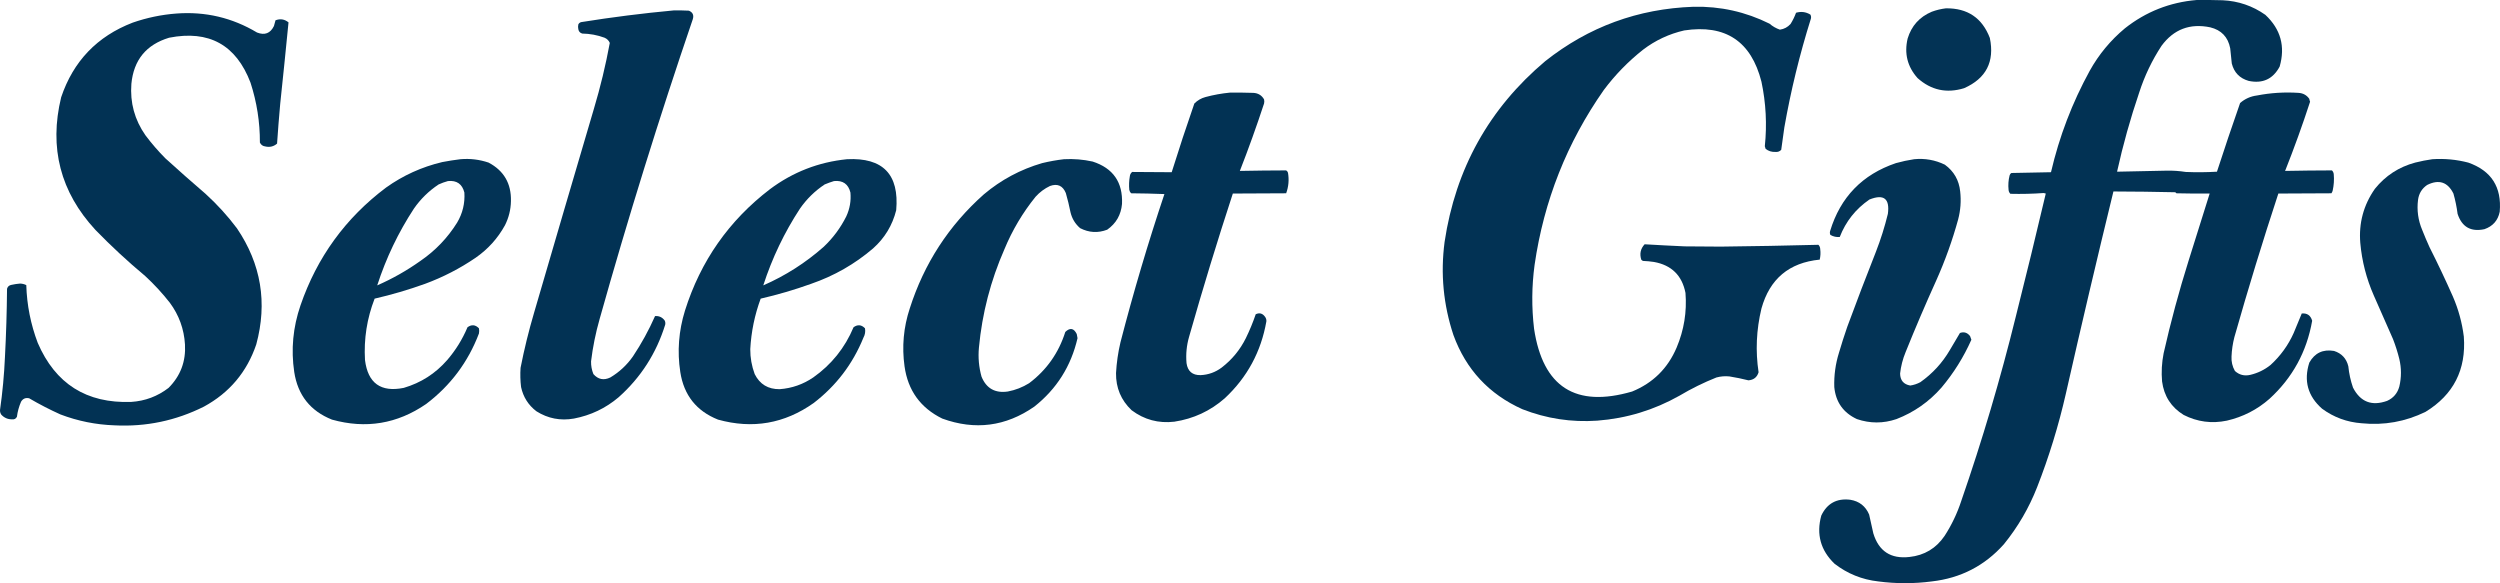 <svg xmlns="http://www.w3.org/2000/svg" xmlns:xlink="http://www.w3.org/1999/xlink" xmlns:svgjs="http://svgjs.com/svgjs" id="SvgjsSvg1001" version="1.1" viewBox="0 110.41 288 67.19"><defs id="SvgjsDefs1002"/><g id="SvgjsG1008"><svg xmlns="http://www.w3.org/2000/svg" fill-rule="evenodd" clip-rule="evenodd" image-rendering="optimizeQuality" shape-rendering="geometricPrecision" text-rendering="geometricPrecision" viewBox="102.47 1941.44 4805.05 1120.95" width="288" height="288"><path fill="#003153" d="M4324.5 1941.5C4341.17 1941.33 4357.84 1941.5 4374.5 1942 4404.68 1943.45 4432.02 1952.78 4456.5 1970 4486.01 1997.54 4495.18 2030.71 4484 2069.5 4471.21 2093.45 4451.38 2102.61 4424.5 2097 4407.22 2092.06 4396.39 2080.89 4392 2063.5 4390.96 2053.84 4389.96 2044.17 4389 2034.5 4384.86 2012.73 4372.03 1999.23 4350.5 1994 4311.59 1985.96 4280.43 1997.8 4257 2029.5 4238.66 2057.49 4224.33 2087.49 4214 2119.5 4197.03 2169.39 4182.86 2220.06 4171.5 2271.5 4203.16 2270.81 4234.83 2270.14 4266.5 2269.5 4279.02 2269.25 4291.35 2270.09 4303.5 2272 4323.51 2272.83 4343.51 2272.67 4363.5 2271.5 4377.84 2227.33 4392.67 2183.33 4408 2139.5 4417.29 2131.4 4428.13 2126.56 4440.5 2125 4466.93 2119.88 4493.6 2118.22 4520.5 2120 4529.23 2120.61 4536.07 2124.45 4541 2131.5 4541.25 2133.43 4541.75 2135.27 4542.5 2137 4527.88 2181.86 4511.88 2226.19 4494.5 2270 4524.49 2269.39 4554.49 2269.06 4584.5 2269 4586.6 2271.04 4587.77 2273.54 4588 2276.5 4588.91 2286.94 4588.24 2297.27 4586 2307.5 4585.55 2309.52 4584.72 2311.35 4583.5 2313 4549.49 2313.19 4515.49 2313.36 4481.5 2313.5 4451.41 2404.92 4423.25 2496.92 4397 2589.5 4393.86 2601.65 4392.03 2613.98 4391.5 2626.5 4390.93 2636.49 4393.1 2645.82 4398 2654.5 4406.41 2662.11 4416.24 2664.61 4427.5 2662 4441.95 2658.61 4454.95 2652.28 4466.5 2643 4485.59 2625.58 4500.43 2605.08 4511 2581.5 4516.33 2569.01 4521.5 2556.51 4526.5 2544 4536.94 2543.09 4543.61 2547.76 4546.5 2558 4536.06 2617.58 4508.72 2667.58 4464.5 2708 4440.83 2728.84 4413.49 2742.84 4382.5 2750 4353.5 2756.05 4325.84 2752.38 4299.5 2739 4275.5 2724.2 4261.67 2702.7 4258 2674.5 4256.46 2656.51 4257.46 2638.51 4261 2620.5 4274.56 2560.5 4290.56 2501.17 4309 2442.5 4322.41 2399.45 4335.91 2356.45 4349.5 2313.5 4328.16 2313.67 4306.83 2313.5 4285.5 2313 4284.83 2312.33 4284.17 2311.67 4283.5 2311 4243.84 2310.11 4204.17 2309.61 4164.5 2309.5 4132.92 2438.9 4102.42 2568.56 4073 2698.5 4059.09 2759.56 4040.76 2819.23 4018 2877.5 4002.26 2917.68 3980.93 2954.34 3954 2987.5 3917.19 3028.82 3871.03 3052.66 3815.5 3059 3781.16 3063.51 3746.83 3063.51 3712.5 3059 3681.19 3055.46 3653.19 3044.13 3628.5 3025 3601.7 2999.26 3593.2 2968.42 3603 2932.5 3614.08 2909.13 3632.58 2898.96 3658.5 2902 3675.94 2904.77 3688.1 2914.27 3695 2930.5 3697.67 2942.5 3700.33 2954.5 3703 2966.5 3713.44 3000.92 3736.61 3016.09 3772.5 3012 3801.26 3008.9 3823.76 2995.4 3840 2971.5 3853.53 2950.6 3864.2 2928.26 3872 2904.5 3912.43 2787.78 3947.43 2669.45 3977 2549.5 3996.8 2470.97 4015.97 2392.3 4034.5 2313.5 4033.17 2313.17 4031.83 2312.83 4030.5 2312.5 4009.19 2314.04 3987.86 2314.54 3966.5 2314 3964.4 2311.96 3963.23 2309.46 3963 2306.5 3961.99 2297.04 3962.66 2287.7 3965 2278.5 3965.57 2276.51 3966.74 2275.01 3968.5 2274 3993.84 2273.61 4019.17 2273.11 4044.5 2272.5 4060.41 2204.03 4085.24 2139.03 4119 2077.5 4136.41 2046.21 4158.91 2019.04 4186.5 1996 4226.97 1964.01 4272.97 1945.84 4324.5 1941.5zM3357.5 1954.5C3408.92 1953.36 3457.59 1964.19 3503.5 1987 3509.42 1992.13 3516.09 1995.96 3523.5 1998.5 3531.69 1997.32 3538.52 1993.66 3544 1987.5 3548.27 1980.69 3551.77 1973.52 3554.5 1966 3564.26 1963.16 3573.43 1964.32 3582 1969.5 3583.42 1972.03 3583.75 1974.7 3583 1977.5 3561.45 2046.05 3544.45 2115.71 3532 2186.5 3529.92 2200.83 3527.92 2215.16 3526 2229.5 3522.92 2232.7 3519.08 2234.03 3514.5 2233.5 3507.54 2233.81 3501.37 2231.81 3496 2227.5 3495.4 2225.86 3494.9 2224.2 3494.5 2222.5 3498.82 2180.81 3496.66 2139.48 3488 2098.5 3468.28 2020.78 3418.78 1987.94 3339.5 2000 3310.43 2006.7 3284.1 2019.04 3260.5 2037 3231.92 2059.58 3206.76 2085.41 3185 2114.5 3114.14 2215.62 3069.81 2327.62 3052 2450.5 3046.45 2491.46 3046.12 2532.46 3051 2573.5 3067.93 2685.55 3130.76 2725.71 3239.5 2694 3279.55 2677.61 3308.05 2649.45 3325 2609.5 3339.2 2575.86 3344.86 2540.86 3342 2504.5 3335.42 2470.92 3315.25 2451.09 3281.5 2445 3274.54 2443.94 3267.54 2443.27 3260.5 2443 3259.07 2442.53 3257.9 2441.7 3257 2440.5 3253.47 2429.32 3255.63 2419.49 3263.5 2411 3289.13 2412.54 3314.8 2413.87 3340.5 2415 3363.67 2415.17 3386.83 2415.33 3410 2415.5 3472.52 2414.8 3535.02 2413.64 3597.5 2412 3599.77 2414.34 3600.94 2417.18 3601 2420.5 3601.88 2427.25 3601.54 2433.92 3600 2440.5 3541.19 2446.24 3503.85 2477.57 3488 2534.5 3478.18 2575.31 3476.35 2616.14 3482.5 2657 3479.61 2666.54 3473.11 2671.71 3463 2672.5 3450.95 2669.45 3438.78 2666.95 3426.5 2665 3418.04 2664.12 3409.71 2664.79 3401.5 2667 3376.94 2676.78 3353.27 2688.45 3330.5 2702 3281.38 2729.71 3228.71 2745.71 3172.5 2750 3122.81 2753.46 3074.81 2746.12 3028.5 2728 2964.33 2699.16 2920.16 2651.66 2896 2585.5 2876.64 2527.16 2870.97 2467.5 2879 2406.5 2900.07 2265.79 2964.57 2149.96 3072.5 2059 3155.87 1993.04 3250.87 1958.2 3357.5 1954.5z" opacity=".989" class="colorfefffe svgShape"/><path fill="#003153" d="M 3842.5,1957.5 C 3884.09,1956.97 3912.26,1975.97 3927,2014.5C 3936.4,2060.07 3919.9,2092.24 3877.5,2111C 3843.84,2121.34 3814.01,2114.84 3788,2091.5C 3768.53,2069.61 3762.19,2044.28 3769,2015.5C 3776.43,1991.07 3791.93,1973.9 3815.5,1964C 3824.38,1960.75 3833.38,1958.59 3842.5,1957.5 Z" opacity=".987" class="colorfefffe svgShape"/><path fill="#003153" d="M1397.5 1961.5C1407.17 1961.33 1416.84 1961.5 1426.5 1962 1433.97 1965.12 1436.47 1970.62 1434 1978.5 1369.07 2168.87 1309.41 2360.87 1255 2554.5 1247.35 2581.26 1241.85 2608.42 1238.5 2636 1238.33 2644.49 1239.83 2652.66 1243 2660.5 1252.1 2670.85 1262.93 2673.02 1275.5 2667 1292.84 2656.66 1307.34 2643.16 1319 2626.5 1335.35 2601.97 1349.52 2576.13 1361.5 2549 1369.17 2548.42 1375.34 2551.25 1380 2557.5 1381.25 2560.08 1381.58 2562.74 1381 2565.5 1364 2620.45 1334.16 2666.95 1291.5 2705 1266.53 2726.15 1237.87 2739.81 1205.5 2746 1179.61 2750.56 1155.61 2745.89 1133.5 2732 1117.99 2720.17 1108.16 2704.67 1104 2685.5 1102.49 2673.2 1102.16 2660.87 1103 2648.5 1110.02 2612.77 1118.69 2577.44 1129 2542.5 1167.13 2411.77 1205.46 2281.11 1244 2150.5 1256.45 2108.88 1266.61 2066.71 1274.5 2024 1272.65 2019.48 1269.31 2016.14 1264.5 2014 1250.63 2008.89 1236.3 2006.23 1221.5 2006 1217.23 2004.73 1214.73 2001.9 1214 1997.5 1213.33 1994.5 1213.33 1991.5 1214 1988.5 1215.11 1986.19 1216.94 1984.69 1219.5 1984 1278.72 1974.51 1338.05 1967.01 1397.5 1961.5zM441.5 1967.5C497.124 1963.32 548.79 1975.49 596.5 2004 611.269 2009.78 622.103 2005.61 629 1991.5 630.156 1987.88 631.156 1984.21 632 1980.5 641.092 1977.01 649.425 1978.34 657 1984.5 651.891 2036.82 646.557 2089.15 641 2141.5 638.714 2166.85 636.714 2192.18 635 2217.5 628.515 2223.11 621.015 2224.95 612.5 2223 607.611 2222.44 604.111 2219.94 602 2215.5 602.127 2176.18 596.127 2137.84 584 2100.5 556.333 2027.74 504.167 1998.91 427.5 2014 383.579 2027.26 359.412 2056.76 355 2102.5 352.203 2138.77 361.203 2171.77 382 2201.5 393.77 2217.17 406.603 2232.01 420.5 2246 445.87 2269.04 471.536 2291.71 497.5 2314 519.882 2334.37 540.049 2356.54 558 2380.5 604.363 2449.02 616.697 2523.35 595 2603.5 577.03 2656.46 543.53 2696.3 494.5 2723 440.4 2750.09 383.067 2762.09 322.5 2759 286.648 2757.76 251.981 2750.76 218.5 2738 197.904 2728.7 177.904 2718.37 158.5 2707 151.733 2705.47 146.566 2707.64 143 2713.5 138.945 2722.77 136.279 2732.43 135 2742.5 133.063 2746.39 129.897 2748.05 125.5 2747.5 117.303 2747.49 110.47 2744.49 105 2738.5 103.128 2735.79 102.295 2732.79 102.5 2729.5 107.32 2695.66 110.487 2661.66 112 2627.5 114.288 2583.86 115.621 2540.2 116 2496.5 117.245 2492.26 120.078 2489.76 124.5 2489 129.939 2487.8 135.439 2486.97 141 2486.5 145.261 2486.62 149.261 2487.62 153 2489.5 154.134 2527.71 161.468 2564.71 175 2600.5 208.928 2679.22 268.761 2717.05 354.5 2714 381.355 2712.28 405.355 2703.28 426.5 2687 449.398 2663.99 459.898 2636.15 458 2603.5 456.197 2573.91 446.53 2547.24 429 2523.5 414.639 2505.13 398.805 2487.97 381.5 2472 348.199 2444.23 316.366 2414.73 286 2383.5 218.508 2310.54 196.508 2225.54 220 2128.5 243.336 2059.16 289.169 2011.33 357.5 1985 384.877 1975.49 412.877 1969.66 441.5 1967.5zM2466.5 2119.5C2481.5 2119.33 2496.5 2119.5 2511.5 2120 2520.71 2120.51 2527.54 2124.68 2532 2132.5 2532.67 2135.17 2532.67 2137.83 2532 2140.5 2517.68 2184.13 2502.18 2227.3 2485.5 2270 2515.16 2269.41 2544.83 2269.07 2574.5 2269 2576.26 2270.01 2577.43 2271.51 2578 2273.5 2580.33 2286.99 2579.17 2300.16 2574.5 2313 2540.26 2313.19 2506.09 2313.35 2472 2313.5 2442.18 2404.62 2414.18 2496.29 2388 2588.5 2383.16 2605.2 2381.49 2622.2 2383 2639.5 2385.27 2655.11 2394.27 2662.77 2410 2662.5 2424.99 2661.84 2438.49 2657 2450.5 2648 2470.38 2632.73 2485.88 2613.9 2497 2591.5 2504.31 2576.56 2510.65 2561.23 2516 2545.5 2523.2 2542.07 2529.2 2543.73 2534 2550.5 2535.84 2553.04 2536.67 2555.87 2536.5 2559 2526.28 2617.45 2499.61 2666.79 2456.5 2707 2428.65 2731.42 2396.32 2746.42 2359.5 2752 2329.12 2755.53 2301.79 2748.2 2277.5 2730 2257.11 2710.68 2247.11 2686.85 2247.5 2658.5 2248.6 2638.58 2251.43 2618.92 2256 2599.5 2280.83 2503.51 2309 2408.51 2340.5 2314.5 2319.17 2313.67 2297.84 2313.17 2276.5 2313 2274.68 2311.2 2273.52 2309.03 2273 2306.5 2272.16 2297.78 2272.49 2289.11 2274 2280.5 2274.34 2276.99 2275.84 2274.16 2278.5 2272 2303.82 2272.32 2329.16 2272.49 2354.5 2272.5 2368.29 2228.29 2382.79 2184.29 2398 2140.5 2404 2134.41 2411.17 2130.25 2419.5 2128 2435.07 2123.85 2450.74 2121.02 2466.5 2119.5z" opacity=".989" class="colorfefffe svgShape"/><path fill="#003153" d="M987.5 2247.5C1005.98 2245.92 1023.98 2248.09 1041.5 2254 1070.96 2269.55 1085.29 2294.21 1084.5 2328 1084.2 2344.38 1080.36 2359.88 1073 2374.5 1059.12 2399.72 1040.28 2420.55 1016.5 2437 986.33 2457.59 953.997 2474.25 919.5 2487 887.735 2498.42 855.401 2507.92 822.5 2515.5 807.774 2553.52 801.608 2592.85 804 2633.5 809.558 2678.05 834.391 2695.88 878.5 2687 911.526 2677.31 939.36 2659.48 962 2633.5 978.27 2614.65 991.27 2593.65 1001 2570.5 1008.86 2564.81 1016.19 2565.48 1023 2572.5 1023.67 2575.83 1023.67 2579.17 1023 2582.5 1002.12 2637.44 968.289 2682.61 921.5 2718 865.961 2756.2 805.627 2766.2 740.5 2748 698.967 2731.45 674.8 2700.95 668 2656.5 661.549 2613.32 665.549 2570.66 680 2528.5 711.794 2436 766.628 2360.5 844.5 2302 877.183 2278.66 913.183 2262.33 952.5 2253 964.248 2250.74 975.914 2248.91 987.5 2247.5zM963.5 2289.5C980.35 2287.84 990.85 2295.17 995 2311.5 996.315 2332.24 991.648 2351.58 981 2369.5 962.634 2398.87 939.134 2423.37 910.5 2443 884.373 2461.56 856.706 2477.23 827.5 2490 844.488 2437.53 867.988 2388.36 898 2342.5 910.876 2323.96 926.71 2308.46 945.5 2296 951.435 2293.3 957.435 2291.14 963.5 2289.5zM1730.5 2247.5C1799.54 2244.04 1831.04 2276.71 1825 2345.5 1817.71 2374.58 1802.88 2399.08 1780.5 2419 1745.33 2449.1 1705.67 2471.76 1661.5 2487 1629.73 2498.42 1597.4 2507.92 1564.5 2515.5 1552.97 2546.8 1546.31 2579.13 1544.5 2612.5 1544.42 2629.04 1547.26 2645.04 1553 2660.5 1562.82 2680.09 1578.82 2689.75 1601 2689.5 1624.55 2687.76 1646.05 2680.26 1665.5 2667 1700.55 2642.28 1726.38 2610.11 1743 2570.5 1750.86 2564.81 1758.19 2565.48 1765 2572.5 1766.1 2578.85 1765.1 2584.85 1762 2590.5 1741.48 2641.01 1709.65 2682.84 1666.5 2716 1610.36 2755.8 1549.02 2766.47 1482.5 2748 1440.97 2731.45 1416.8 2700.95 1410 2656.5 1403.91 2616.93 1406.91 2577.59 1419 2538.5 1449.02 2443.22 1503.52 2365.39 1582.5 2305 1626.51 2272.16 1675.84 2253 1730.5 2247.5zM1705.5 2289.5C1722.42 2287.86 1732.92 2295.19 1737 2311.5 1738.46 2327.54 1735.79 2342.87 1729 2357.5 1717.97 2379.54 1703.47 2399.04 1685.5 2416 1650.64 2446.75 1611.98 2471.42 1569.5 2490 1586.5 2437.5 1610 2388.33 1640 2342.5 1652.88 2323.96 1668.71 2308.46 1687.5 2296 1693.5 2293.48 1699.5 2291.32 1705.5 2289.5z" opacity=".986" class="colorfefffe svgShape"/><path fill="#003153" d="M2147.5 2247.5C2166.06 2246.49 2184.39 2247.99 2202.5 2252 2241.95 2264.71 2260.79 2291.87 2259 2333.5 2257.08 2354.53 2247.58 2371.03 2230.5 2383 2212.74 2389.74 2195.4 2388.74 2178.5 2380 2169.06 2371.88 2162.9 2361.71 2160 2349.5 2157.51 2337.04 2154.51 2324.7 2151 2312.5 2145.08 2298.31 2134.91 2293.81 2120.5 2299 2109.99 2304.01 2100.83 2310.84 2093 2319.5 2068.16 2350.16 2048.16 2383.82 2033 2420.5 2006.5 2480.85 1990.16 2543.85 1984 2609.5 1982.21 2628.51 1983.88 2647.18 1989 2665.5 1998.23 2688.04 2015.07 2697.54 2039.5 2694 2054.16 2691.22 2067.82 2685.89 2080.5 2678 2114.02 2652.76 2137.18 2619.93 2150 2579.5 2159.05 2570.78 2166.39 2572.11 2172 2583.5 2172.56 2586.15 2173.06 2588.82 2173.5 2591.5 2161.09 2645.21 2133.42 2689.04 2090.5 2723 2035.53 2761.25 1976.53 2768.91 1913.5 2746 1871.67 2725.47 1847.5 2691.97 1841 2645.5 1835.75 2607.75 1839.08 2570.75 1851 2534.5 1878.6 2448.06 1926.1 2374.89 1993.5 2315 2026.53 2287.15 2063.86 2267.15 2105.5 2255 2119.49 2251.63 2133.49 2249.13 2147.5 2247.5zM3781.5 2247.5C3802.24 2245.48 3821.9 2248.98 3840.5 2258 3857.91 2270.65 3867.75 2287.81 3870 2309.5 3872.04 2327.72 3870.71 2345.72 3866 2363.5 3854.97 2403.6 3840.97 2442.6 3824 2480.5 3803.36 2526.09 3783.69 2572.09 3765 2618.5 3759.55 2631.69 3756.05 2645.35 3754.5 2659.5 3754.73 2672.56 3761.23 2680.22 3774 2682.5 3780.85 2681.49 3787.35 2679.33 3793.5 2676 3816.8 2659.53 3835.63 2639.03 3850 2614.5 3856.5 2603.5 3863 2592.5 3869.5 2581.5 3877.24 2578.69 3883.74 2580.69 3889 2587.5 3889.99 2589.78 3890.82 2592.11 3891.5 2594.5 3876.6 2627.99 3857.43 2658.66 3834 2686.5 3810.08 2713.76 3781.25 2733.93 3747.5 2747 3722.13 2755.59 3696.8 2755.59 3671.5 2747 3645.32 2734.81 3630.82 2714.31 3628 2685.5 3627.3 2663.02 3630.3 2641.02 3637 2619.5 3641.93 2602.71 3647.26 2586.04 3653 2569.5 3670.78 2521.28 3689.11 2473.28 3708 2425.5 3717.28 2401.67 3724.94 2377.34 3731 2352.5 3734.96 2323.14 3723.13 2313.97 3695.5 2325 3669.08 2343.2 3650.08 2367.2 3638.5 2397 3632.11 2397.57 3626.11 2396.24 3620.5 2393 3619.4 2390.6 3619.23 2388.1 3620 2385.5 3639.78 2320.39 3681.94 2276.89 3746.5 2255 3758.15 2251.77 3769.82 2249.27 3781.5 2247.5z" opacity=".987" class="colorfefffe svgShape"/><path fill="#003153" d="M 4777.5,2247.5 C 4800.87,2245.95 4823.87,2248.12 4846.5,2254C 4890.92,2269.61 4911.08,2301.11 4907,2348.5C 4903.55,2365.29 4893.71,2376.45 4877.5,2382C 4851.41,2387.54 4834.25,2377.71 4826,2352.5C 4824.3,2339.3 4821.63,2326.3 4818,2313.5C 4806.9,2291.26 4790.07,2285.76 4767.5,2297C 4757.48,2303.85 4751.65,2313.35 4750,2325.5C 4747.46,2345.5 4750.13,2364.84 4758,2383.5C 4762.39,2394.62 4767.06,2405.62 4772,2416.5C 4787.82,2447.8 4802.82,2479.47 4817,2511.5C 4827.67,2536.17 4834.67,2561.83 4838,2588.5C 4842.7,2651.94 4818.2,2700.11 4764.5,2733C 4725.67,2752.03 4684.67,2759.37 4641.5,2755C 4613.36,2752.91 4588.02,2743.58 4565.5,2727C 4538.08,2702.84 4529.92,2673.34 4541,2638.5C 4551.42,2619.9 4567.26,2612.4 4588.5,2616C 4603.17,2620.67 4612.34,2630.5 4616,2645.5C 4617.39,2659.54 4620.39,2673.2 4625,2686.5C 4639.16,2714.01 4661,2722.51 4690.5,2712C 4702.59,2706.57 4710.42,2697.41 4714,2684.5C 4718.18,2666.8 4718.18,2649.14 4714,2631.5C 4710.8,2618.58 4706.8,2605.91 4702,2593.5C 4689.67,2565.5 4677.33,2537.5 4665,2509.5C 4650.8,2477.24 4642.14,2443.58 4639,2408.5C 4635.86,2370.38 4645.2,2335.71 4667,2304.5C 4687.24,2279.29 4713.08,2262.45 4744.5,2254C 4755.52,2251.23 4766.52,2249.06 4777.5,2247.5 Z" opacity=".988" class="colorfefffe svgShape"/></svg></g></svg>